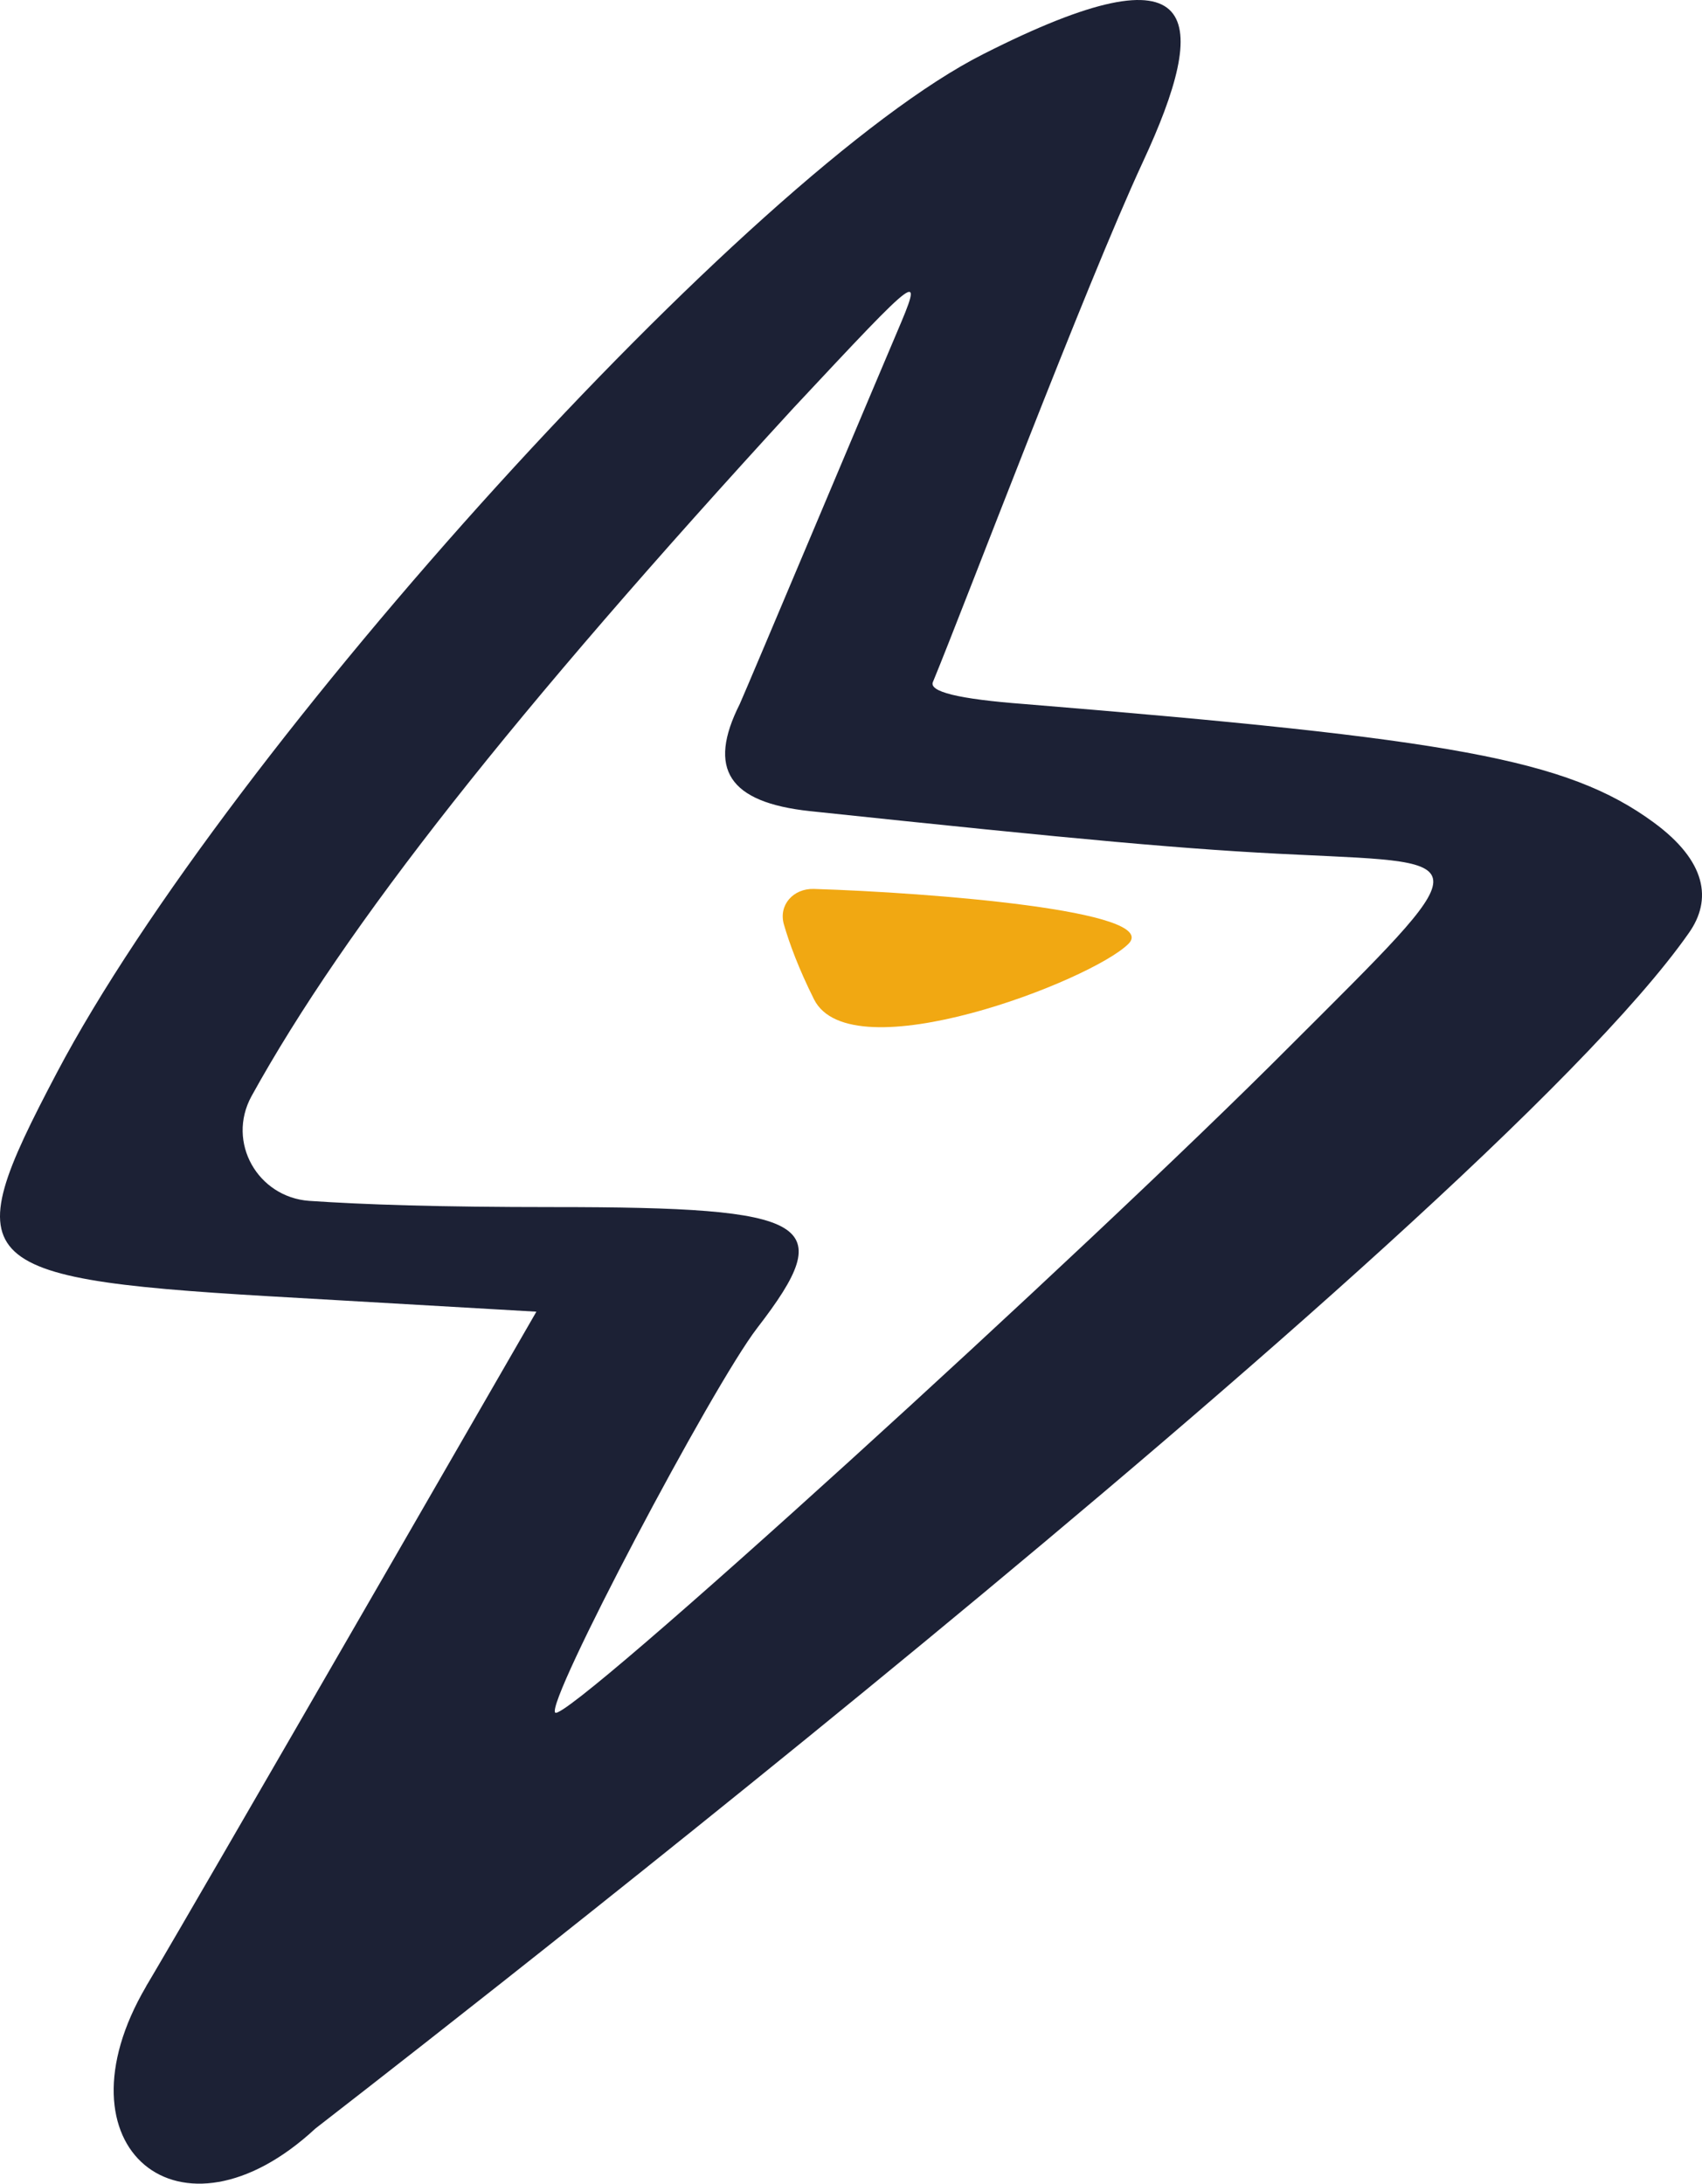 <svg width="46" height="59" viewBox="0 0 46 59" fill="none" xmlns="http://www.w3.org/2000/svg">
<path fill-rule="evenodd" clip-rule="evenodd" d="M26.575 1.462C20.299 4.624 6.152 20.234 1.538 28.981C-1.244 34.263 -0.905 34.565 8.086 35.07L14.497 35.44C2.861 55.625 4.048 53.472 3.947 53.674C1.402 58.014 4.863 60.907 8.526 57.509C8.56 57.475 40.009 33.253 45.641 25.213C46.286 24.305 46.116 23.262 44.691 22.219C42.35 20.503 39.195 19.965 27.694 19.023C25.896 18.888 25.082 18.686 25.218 18.417C26.066 16.365 29.323 7.753 30.883 4.388C32.715 0.452 32.546 -1.566 26.575 1.462ZM24.234 8.997C23.929 9.704 20.163 18.653 19.993 19.023C19.111 20.772 19.688 21.68 21.893 21.916C29.221 22.69 32.139 22.959 35.09 23.093C39.975 23.329 40.009 23.127 34.853 28.274C29.357 33.792 15.312 46.575 15.006 46.273C14.735 46.004 19.247 37.459 20.468 35.877C22.674 33.018 21.995 32.614 14.972 32.614C11.817 32.614 9.85 32.547 8.357 32.446C6.966 32.345 6.118 30.865 6.796 29.62C9.341 25.011 13.887 19.258 21.452 11.016C24.913 7.315 24.98 7.248 24.234 8.997Z" fill="#1C2135"/>
<path d="M30.5 25.5C31.391 24.609 25.14 24.115 21.997 24.018C21.445 24.001 21.034 24.449 21.187 24.979C21.335 25.493 21.588 26.176 22 27C23 29 29.5 26.5 30.5 25.5Z" fill="#F1A812"/>
</svg>
